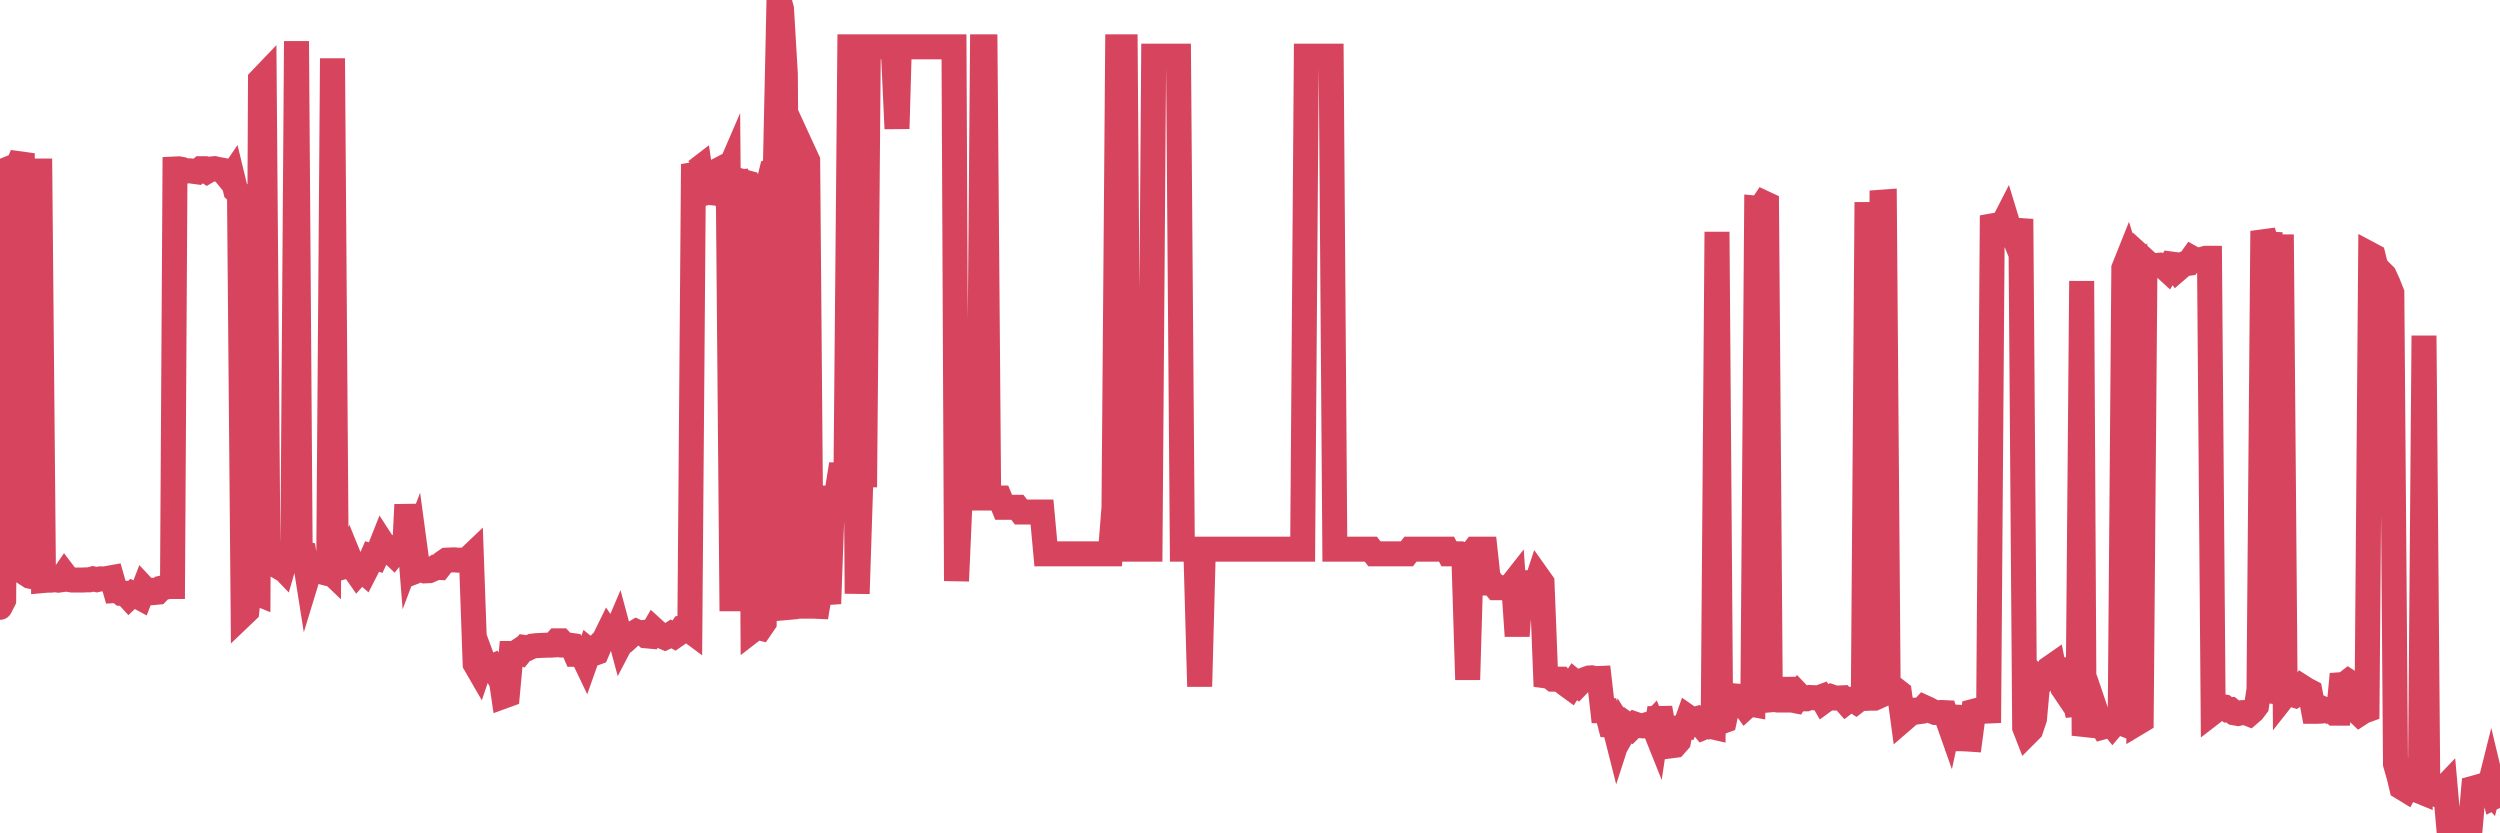 <?xml version="1.0"?><svg width="150px" height="50px" xmlns="http://www.w3.org/2000/svg" xmlns:xlink="http://www.w3.org/1999/xlink"> <polyline fill="none" stroke="#d6455d" stroke-width="1.5px" stroke-linecap="round" stroke-miterlimit="5" points="0.00,36.44 0.22,36.01 0.45,10.15 0.67,10.06 0.89,10.36 1.12,9.82 1.34,9.85 1.56,34.42 1.79,34.57 1.94,34.60 2.16,34.42 2.38,9.52 2.61,34.83 2.83,34.81 3.05,34.81 3.28,34.78 3.50,34.81 3.65,34.79 3.87,34.47 4.09,34.76 4.32,34.80 4.54,34.80 4.76,34.80 4.99,34.80 5.21,34.79 5.36,34.79 5.58,34.73 5.81,34.78 6.03,34.73 6.25,34.74 6.48,34.70 6.70,34.66 6.92,35.43 7.07,35.42 7.29,35.60 7.52,35.60 7.74,35.84 7.96,35.63 8.19,35.74 8.41,35.86 8.63,35.29 8.78,35.45 9.01,35.43 9.23,35.55 9.45,35.53 9.68,35.29 9.90,35.24 10.12,35.19 10.35,35.19 10.50,10.14 10.72,10.13 10.94,10.17 11.17,10.26 11.39,10.25 11.61,10.28 11.83,10.31 12.06,10.12 12.21,10.12 12.43,10.27 12.65,10.14 12.88,10.12 13.10,10.17 13.32,10.21 13.55,10.47 13.77,10.74 13.92,10.52 14.14,11.43 14.37,11.64 14.59,36.87 14.81,36.66 15.04,34.45 15.26,35.53 15.48,35.62 15.63,4.79 15.85,4.56 16.08,33.63 16.30,33.76 16.52,32.55 16.75,33.86 16.97,34.09 17.19,33.33 17.42,33.28 17.57,33.19 17.79,2.47 18.01,33.17 18.24,33.22 18.46,34.61 18.68,33.89 18.91,34.05 19.13,34.27 19.28,34.31 19.50,34.01 19.72,34.22 19.95,3.50 20.17,33.43 20.39,34.07 20.62,34.01 20.84,33.94 20.99,33.54 21.21,34.08 21.44,34.41 21.66,34.16 21.88,34.35 22.11,33.90 22.33,33.39 22.55,33.46 22.70,33.14 22.93,32.56 23.15,32.90 23.37,33.03 23.60,33.25 23.82,32.97 24.04,33.06 24.27,33.08 24.41,30.28 24.64,33.17 24.86,32.59 25.08,34.22 25.31,34.13 25.53,34.25 25.75,34.24 25.98,34.14 26.13,34.04 26.35,34.05 26.57,33.77 26.80,33.61 27.02,33.60 27.24,33.59 27.47,33.61 27.69,33.61 27.84,33.62 28.06,33.56 28.28,33.35 28.51,39.83 28.73,40.21 28.95,39.56 29.18,40.18 29.40,40.07 29.55,40.00 29.77,40.37 30.00,40.28 30.22,41.77 30.44,41.69 30.67,39.21 30.89,39.21 31.11,39.06 31.26,39.13 31.49,38.85 31.71,38.88 31.93,38.77 32.16,38.74 32.38,38.73 32.60,38.72 32.83,38.71 33.05,38.71 33.20,38.70 33.42,38.45 33.64,38.45 33.87,38.70 34.09,38.70 34.31,38.73 34.54,39.26 34.76,39.26 34.91,39.24 35.13,39.70 35.36,39.05 35.58,39.23 35.80,39.15 36.03,38.61 36.25,38.39 36.47,37.94 36.62,38.16 36.84,38.24 37.07,37.70 37.29,38.52 37.51,38.10 37.74,38.23 37.96,38.03 38.18,37.90 38.33,37.97 38.56,37.95 38.78,38.15 39.00,38.17 39.23,37.77 39.45,37.97 39.67,38.15 39.90,38.25 40.05,38.18 40.27,38.04 40.49,38.16 40.72,38.00 40.94,37.69 41.16,37.67 41.39,37.84 41.61,9.85 41.76,10.26 41.98,10.09 42.20,11.61 42.43,11.54 42.65,11.56 42.87,10.33 43.10,10.21 43.32,10.99 43.47,10.85 43.69,10.34 43.92,36.67 44.14,10.25 44.36,11.46 44.59,10.90 44.81,10.96 45.03,11.99 45.18,37.79 45.40,37.62 45.63,37.68 45.85,37.36 46.07,11.18 46.30,10.25 46.52,10.17 46.74,0.00 46.89,0.53 47.12,4.43 47.34,36.44 47.56,36.42 47.79,36.18 48.01,36.18 48.23,9.14 48.46,9.64 48.68,36.37 48.83,36.37 49.05,36.38 49.28,34.99 49.50,34.93 49.72,36.22 49.95,29.88 50.17,29.88 50.39,28.49 50.54,28.49 50.76,28.49 50.99,2.81 51.21,2.81 51.43,35.62 51.66,28.49 51.88,28.49 52.10,2.81 52.25,2.81 52.48,2.81 52.70,2.81 52.92,2.81 53.15,2.81 53.37,2.81 53.59,2.81 53.82,7.72 53.96,2.81 54.19,2.81 54.41,2.81 54.63,2.81 54.86,2.81 55.08,2.81 55.30,2.81 55.53,2.81 55.68,2.81 55.90,2.81 56.12,2.81 56.35,2.81 56.57,2.81 56.79,2.81 57.02,2.81 57.24,2.81 57.39,34.86 57.61,29.88 57.83,29.88 58.06,29.88 58.28,29.88 58.50,29.88 58.73,29.88 58.95,2.81 59.10,2.81 59.32,29.88 59.55,29.88 59.77,29.88 59.99,29.88 60.22,30.44 60.44,30.44 60.66,30.44 60.81,30.44 61.04,30.44 61.26,30.72 61.48,30.72 61.71,30.72 61.93,30.72 62.15,30.72 62.38,30.72 62.52,30.72 62.75,33.23 62.97,33.23 63.19,33.23 63.42,33.23 63.64,33.23 63.86,33.23 64.09,33.23 64.24,33.23 64.46,33.23 64.68,33.23 64.91,33.23 65.13,33.23 65.35,33.23 65.58,33.23 65.80,33.23 66.02,33.23 66.17,33.23 66.39,33.23 66.62,33.23 66.84,30.44 67.06,2.81 67.29,2.81 67.51,2.81 67.73,32.95 67.88,32.95 68.11,32.95 68.33,32.95 68.55,32.95 68.78,32.95 69.00,32.95 69.22,3.37 69.45,3.37 69.60,3.37 69.82,3.37 70.04,3.37 70.27,3.37 70.49,3.37 70.71,3.37 70.94,32.95 71.16,32.95 71.31,32.95 71.53,32.95 71.75,32.95 71.98,41.19 72.20,32.95 72.42,32.95 72.65,32.95 72.87,32.95 73.02,32.95 73.24,32.95 73.47,32.95 73.69,32.95 73.91,32.95 74.14,32.95 74.36,32.95 74.58,32.95 74.73,32.95 74.95,32.95 75.18,32.95 75.40,32.95 75.62,32.95 75.85,32.95 76.07,32.95 76.29,32.95 76.44,32.95 76.67,32.95 76.89,32.95 77.11,32.95 77.34,32.95 77.56,32.95 77.78,32.95 78.01,32.95 78.16,32.95 78.38,3.37 78.60,3.37 78.83,3.37 79.05,3.37 79.27,3.37 79.50,3.37 79.72,3.37 79.87,3.37 80.09,32.95 80.31,32.95 80.54,32.95 80.76,32.95 80.98,32.95 81.21,32.95 81.43,32.95 81.65,32.95 81.80,32.95 82.03,32.95 82.25,32.95 82.47,33.23 82.70,33.23 82.92,33.23 83.14,33.23 83.37,33.23 83.51,33.23 83.74,33.23 83.96,33.23 84.18,33.23 84.41,33.23 84.63,32.95 84.85,32.95 85.08,32.95 85.23,32.95 85.45,32.95 85.67,32.95 85.90,32.95 86.12,32.95 86.34,32.95 86.57,32.95 86.79,32.95 86.94,33.23 87.16,33.23 87.39,33.23 87.61,33.23 87.83,33.33 88.06,40.78 88.28,33.23 88.50,32.95 88.65,32.95 88.87,32.95 89.10,32.95 89.32,34.98 89.54,34.98 89.77,35.26 89.99,35.26 90.21,35.26 90.36,35.26 90.59,35.24 90.81,34.96 91.03,38.16 91.26,34.96 91.48,34.96 91.70,34.96 91.93,34.96 92.07,35.35 92.30,34.65 92.52,34.96 92.74,40.55 92.97,40.58 93.19,40.75 93.41,40.75 93.64,40.75 93.79,40.92 94.01,41.09 94.23,41.25 94.46,40.90 94.68,41.08 94.90,40.85 95.13,40.76 95.35,40.68 95.50,40.67 95.72,40.72 95.95,40.71 96.17,42.64 96.39,42.64 96.61,43.48 96.84,43.48 97.06,44.35 97.28,43.67 97.43,43.91 97.66,43.51 97.88,43.67 98.10,43.45 98.33,43.53 98.55,43.55 98.77,43.49 99.00,43.56 99.15,43.40 99.37,43.95 99.59,42.48 99.82,43.76 100.04,44.38 100.26,44.75 100.49,44.72 100.71,44.47 100.86,43.67 101.08,43.66 101.30,43.04 101.53,43.20 101.75,43.14 101.97,43.38 102.20,43.65 102.42,43.56 102.57,43.57 102.79,43.62 103.02,13.91 103.24,43.32 103.46,43.24 103.69,42.16 103.91,41.74 104.13,41.76 104.28,41.93 104.50,42.11 104.73,42.43 104.95,42.23 105.17,42.27 105.40,12.49 105.62,12.51 105.84,12.18 105.99,12.25 106.22,41.99 106.44,41.97 106.66,42.00 106.89,42.00 107.11,40.75 107.33,41.84 107.56,42.01 107.71,42.04 107.93,41.70 108.15,41.93 108.38,41.93 108.60,41.85 108.82,41.86 109.05,41.89 109.27,41.81 109.42,42.07 109.64,41.91 109.86,41.80 110.09,41.88 110.31,41.88 110.53,41.87 110.76,42.13 110.98,41.96 111.13,41.96 111.35,42.10 111.58,41.92 111.80,41.91 112.02,12.13 112.25,41.89 112.47,41.89 112.69,41.79 112.92,12.13 113.06,12.12 113.29,41.52 113.51,41.49 113.73,41.38 113.96,41.56 114.18,43.19 114.40,43.00 114.63,42.61 114.78,42.61 115.00,42.72 115.22,42.69 115.45,42.44 115.67,42.54 115.89,42.66 116.12,42.75 116.34,42.76 116.49,42.75 116.71,42.76 116.94,43.41 117.16,42.39 117.38,44.32 117.61,44.32 117.83,44.33 118.05,44.34 118.20,44.35 118.42,42.68 118.65,42.62 118.87,42.68 119.09,42.67 119.32,42.66 119.54,12.93 119.76,13.50 119.91,13.50 120.14,13.52 120.36,13.09 120.58,13.81 120.81,14.14 121.03,14.68 121.25,13.14 121.48,43.65 121.62,44.01 121.85,43.78 122.07,43.12 122.29,40.69 122.52,40.89 122.74,40.62 122.96,40.10 123.19,39.94 123.34,40.72 123.56,39.54 123.78,41.30 124.01,41.64 124.23,41.42 124.45,41.83 124.68,42.92 124.90,16.86 125.05,44.14 125.27,43.16 125.50,43.10 125.72,42.58 125.94,43.23 126.17,43.62 126.39,43.56 126.61,43.34 126.76,43.53 126.98,43.27 127.21,43.36 127.43,16.10 127.65,15.55 127.88,16.29 128.10,16.12 128.32,43.33 128.47,43.24 128.70,15.63 128.92,15.83 129.14,15.96 129.37,15.93 129.59,15.91 129.81,15.99 130.04,16.20 130.26,15.84 130.41,15.86 130.63,16.18 130.85,15.99 131.08,15.83 131.30,15.80 131.52,15.49 131.75,15.62 131.97,15.59 132.12,15.56 132.34,15.50 132.57,15.50 132.79,42.73 133.01,42.56 133.24,42.39 133.46,42.42 133.68,42.59 133.83,42.58 134.06,42.77 134.28,42.81 134.50,42.76 134.72,42.75 134.95,42.84 135.17,42.65 135.39,42.36 135.54,41.37 135.77,13.86 135.99,14.64 136.21,14.65 136.44,41.49 136.66,41.52 136.88,14.07 137.11,41.68 137.26,41.49 137.48,41.65 137.70,41.72 137.93,41.57 138.15,41.24 138.37,41.38 138.60,41.50 138.82,42.68 138.97,42.68 139.19,42.67 139.41,42.54 139.64,42.64 139.86,42.58 140.08,42.79 140.31,42.79 140.53,40.45 140.68,41.06 140.90,40.89 141.13,41.04 141.35,42.62 141.57,42.83 141.80,42.68 142.02,42.60 142.24,15.28 142.39,15.36 142.61,16.24 142.84,16.30 143.06,16.52 143.28,17.00 143.51,17.58 143.73,45.84 143.95,46.61 144.10,47.24 144.33,47.38 144.55,46.96 144.77,47.34 145.00,47.40 145.22,47.49 145.44,20.14 145.67,47.51 145.89,47.58 146.04,47.40 146.26,47.46 146.49,47.44 146.71,47.21 146.93,49.70 147.16,50.00 147.38,49.85 147.60,49.92 147.75,49.85 147.97,49.94 148.20,49.81 148.42,47.29 148.64,47.23 148.87,47.16 149.09,47.19 149.31,47.43 149.46,46.83 149.69,47.79 149.91,47.68 150.00,47.69 "/></svg>